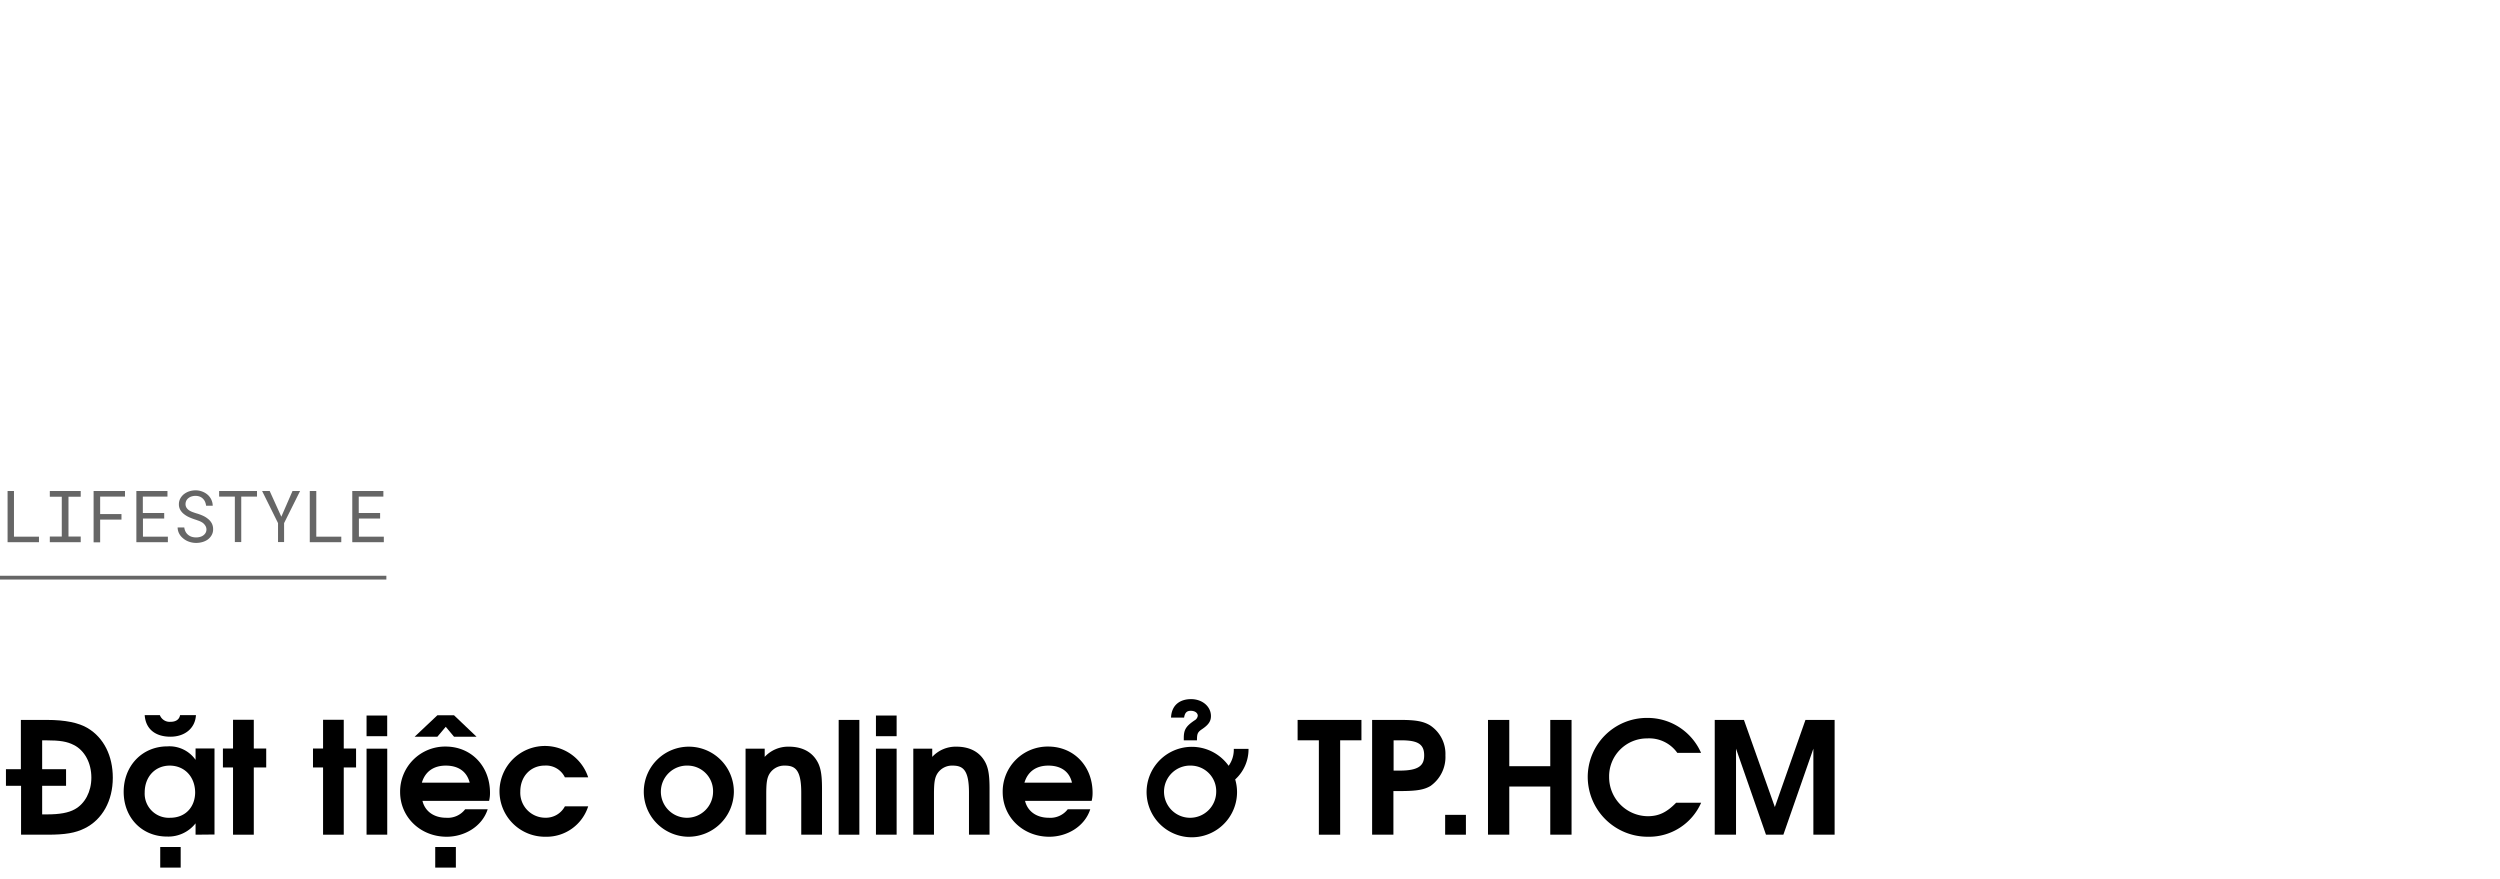 <svg xmlns="http://www.w3.org/2000/svg" viewBox="0 0 660 232"><title>EXL_Template</title><g id="D_Title"><g opacity="0.6"><path d="M10.29,141.68v1.46H2V129.63H3.69v12.05Z"/><path d="M21.31,129.63v1.5H18.08v10.52h3.23v1.49H13.15v-1.49h3.16V131.13H13.15v-1.5Z"/><path d="M26.44,137.17v6H24.71V129.63H33v1.47H26.44v4.62h5.63v1.45Z"/><path d="M37.74,136.9v4.78h6.58v1.46H36V129.63h8.21v1.47h-6.5v4.34h5.64v1.46Z"/><path d="M54.14,138.68a2.54,2.54,0,0,0-.73-.73,4.7,4.7,0,0,0-1-.48c-.35-.13-.69-.25-1-.35a15.39,15.39,0,0,1-1.45-.56,6.34,6.34,0,0,1-1.34-.8,3.92,3.92,0,0,1-1-1.11,2.89,2.89,0,0,1-.39-1.52,3.11,3.11,0,0,1,.39-1.56,3.75,3.75,0,0,1,1-1.16,4.69,4.69,0,0,1,1.41-.72,5.36,5.36,0,0,1,1.58-.24,4.86,4.86,0,0,1,1.7.29,4.7,4.7,0,0,1,1.45.82,4.1,4.1,0,0,1,1,1.28,4,4,0,0,1,.4,1.68H54.41a3.74,3.74,0,0,0-.28-1.06,2.56,2.56,0,0,0-.57-.82,2.43,2.43,0,0,0-.84-.54,3.13,3.13,0,0,0-1.1-.19,3.43,3.43,0,0,0-1,.14,2.41,2.41,0,0,0-.83.42,2,2,0,0,0-.59.68,2.08,2.08,0,0,0-.22.95,1.76,1.76,0,0,0,.3,1,2.5,2.5,0,0,0,.73.68,4.4,4.4,0,0,0,1,.46c.35.13.67.24,1,.33a12.52,12.52,0,0,1,1.51.56,5.79,5.79,0,0,1,1.37.84,3.69,3.69,0,0,1,1,1.16,3.28,3.28,0,0,1,.37,1.59,3,3,0,0,1-.4,1.58,3.75,3.75,0,0,1-1,1.13,4.72,4.72,0,0,1-1.45.68,6,6,0,0,1-1.61.22,5.62,5.62,0,0,1-1.9-.32,4.82,4.82,0,0,1-1.62-.94,3.9,3.9,0,0,1-1-1.24,3.72,3.72,0,0,1-.39-1.58h1.76a3.2,3.2,0,0,0,.34,1.12,2.57,2.57,0,0,0,.67.82,2.87,2.87,0,0,0,.94.52,3.94,3.94,0,0,0,1.17.17,3.62,3.62,0,0,0,1-.13,2.47,2.47,0,0,0,.87-.39,2.17,2.17,0,0,0,.62-.66,1.85,1.85,0,0,0,.24-1A1.83,1.83,0,0,0,54.14,138.68Z"/><path d="M63.69,131.1v12H62v-12H57.85v-1.47h10v1.47Z"/><path d="M77.22,129.63h2L75,138.1l0,5h-1.6l0-5-4.2-8.47h2l3.07,6.78Z"/><path d="M90.1,141.68v1.46H81.78V129.63H83.5v12.05Z"/><path d="M94.75,136.9v4.78h6.58v1.46H93V129.63h8.21v1.47h-6.5v4.34h5.64v1.46Z"/></g><path d="M22.36,218.68c-2.46,1.23-5.16,1.68-9.8,1.68h-7V207.45H1.57v-4.39H5.51v-13h6.93c4.76,0,8.36.74,10.74,2.18,4.22,2.54,6.6,7.3,6.6,13.08C29.78,211.43,27,216.39,22.36,218.68Zm-2.87-22c-1.76-.91-3.65-1.23-7.26-1.23h-1.1v7.62h6.31v4.39H11.13V215h1.23c3.36,0,5.7-.41,7.38-1.35,2.7-1.48,4.38-4.67,4.38-8.36C24.12,201.42,22.36,198.14,19.49,196.67Z"/><path d="M51.63,220.36v-3a9.13,9.13,0,0,1-7.54,3.49c-6.64,0-11.44-5-11.44-11.81s4.84-12,11.56-12a8.43,8.43,0,0,1,7.42,3.56v-3h5v22.71ZM45,194.49c-4.06,0-6.56-2.09-6.8-5.7h4A2.77,2.77,0,0,0,45,190.56c1.44,0,2.34-.62,2.54-1.77h4.19C51.55,192.2,48.85,194.49,45,194.49Zm-.16,7.63c-3.9,0-6.64,2.95-6.64,7.09a6.37,6.37,0,0,0,6.72,6.68c4.14,0,6.6-2.95,6.6-6.72C51.47,205,48.68,202.12,44.79,202.12Zm-2.54,26.93V223.6H47.7v5.45Z"/><path d="M67,202.61v17.75H61.52V202.61H58.85v-5h2.67v-7.59H67v7.59h3.28v5Z"/><path d="M90.75,202.61v17.75H85.29V202.61H82.63v-5h2.66v-7.59h5.46v7.59H94v5Z"/><path d="M96.77,220.36V197.65h5.46v22.71Zm0-26v-5.45h5.45v5.45Z"/><path d="M129.12,211.43H111.53c.66,2.74,3,4.46,6.28,4.46a5.77,5.77,0,0,0,5-2.25h5.94c-1.51,4.67-6.23,7.26-10.82,7.26-6.93,0-12.3-5.17-12.3-11.81a11.88,11.88,0,0,1,12-12c6.77,0,11.73,5.16,11.73,12.21A8.61,8.61,0,0,1,129.12,211.43Zm-9.26-16.94-2.18-2.62-2.21,2.62h-6l6-5.66h4.39l5.94,5.66Zm-2.18,7.63c-3.23,0-5.45,1.6-6.31,4.51H124C123.26,203.72,121.05,202.12,117.68,202.12Zm-2.78,26.93V223.6h5.45v5.45Z"/><path d="M144,220.9A12,12,0,0,1,131.87,209a12,12,0,0,1,23.41-3.78h-6.15a5.51,5.51,0,0,0-5.29-3.11c-3.77,0-6.48,2.87-6.48,6.85a6.6,6.6,0,0,0,6.61,6.92,5.67,5.67,0,0,0,5.16-3h6.15A11.54,11.54,0,0,1,144,220.9Z"/><path d="M181.64,220.9a11.89,11.89,0,1,1,12.1-11.73A12,12,0,0,1,181.64,220.9Zm0-18.78a6.89,6.89,0,1,0,6.61,6.89A6.74,6.74,0,0,0,181.64,202.12Z"/><path d="M211.53,220.36V209.25c0-6.07-1.64-7.13-4.34-7.13a4.59,4.59,0,0,0-4,2.09c-.7,1.11-.9,2.42-.9,5.45v10.7h-5.46V197.65h5.05v2.17a8.43,8.43,0,0,1,6.39-2.7c3.16,0,5.62,1.14,7.1,3.28,1.23,1.76,1.64,3.73,1.64,7.79v12.17Z"/><path d="M221.41,220.36v-30.3h5.46v30.3Z"/><path d="M231.25,220.36V197.65h5.46v22.71Zm0-26v-5.45h5.46v5.45Z"/><path d="M255.81,220.36V209.25c0-6.07-1.64-7.13-4.34-7.13a4.59,4.59,0,0,0-4,2.09c-.7,1.11-.9,2.42-.9,5.45v10.7h-5.46V197.65h5v2.17a8.43,8.43,0,0,1,6.39-2.7c3.16,0,5.62,1.14,7.1,3.28,1.23,1.76,1.64,3.73,1.64,7.79v12.17Z"/><path d="M288.2,211.43H270.61c.66,2.74,3,4.46,6.28,4.46a5.77,5.77,0,0,0,5-2.25h5.94c-1.51,4.67-6.23,7.26-10.82,7.26-6.93,0-12.3-5.17-12.3-11.81a11.88,11.88,0,0,1,12-12c6.77,0,11.73,5.16,11.73,12.21A8.61,8.61,0,0,1,288.2,211.43Zm-11.44-9.31c-3.24,0-5.45,1.6-6.31,4.51H283C282.34,203.72,280.13,202.12,276.76,202.12Z"/><path d="M326.09,205.77a11.79,11.79,0,0,1,.49,3.4,11.94,11.94,0,1,1-2.22-7,7.25,7.25,0,0,0,1.36-4.47h3.89A10.74,10.74,0,0,1,326.09,205.77Zm-11.61-3.65a6.89,6.89,0,1,0,6.6,6.89A6.74,6.74,0,0,0,314.48,202.12Zm2.83-9.6c-1.15.78-1.31,1.19-1.31,2.92h-3.48v-.62c0-2.21.61-3.12,2.82-4.63a1.62,1.62,0,0,0,.87-1.23c0-.74-.74-1.31-1.85-1.31s-1.56.57-1.76,1.8h-3.45c.17-3.57,2.63-4.88,5.29-4.88,2.95,0,5.25,1.93,5.25,4.47C319.69,190.39,319.08,191.33,317.31,192.52Z"/><path d="M353.8,195.44v24.92h-5.62V195.44h-5.61v-5.38h16.85v5.38Z"/><path d="M377.66,207.49c-1.68,1-3.65,1.35-8,1.35h-1.8v11.52h-5.62v-30.3h7.5c4,0,6,.37,7.75,1.4a9,9,0,0,1,4.1,7.95A9.34,9.34,0,0,1,377.66,207.49Zm-7.87-12.05h-1.88v8h1.63c5,0,6.44-1.35,6.44-4C376,196.3,374.1,195.44,369.79,195.44Z"/><path d="M381.52,220.36v-5.24H387v5.24Z"/><path d="M409.27,220.36V207.65H398.45v12.71h-5.62v-30.3h5.62v12.22h10.82V190.06h5.62v30.3Z"/><path d="M435.1,220.9a15.83,15.83,0,0,1-15.94-15.79,15.62,15.62,0,0,1,15.58-15.58,15.4,15.4,0,0,1,14.34,9.23h-6.27a9.09,9.09,0,0,0-7.95-3.82,10,10,0,0,0-10.05,10.21A10.31,10.31,0,0,0,435,215.48c2.91,0,5-1,7.5-3.56h6.6A15,15,0,0,1,435.1,220.9Z"/><path d="M478.73,220.36V197.65l-7.92,22.71h-4.59l-7.91-22.71v22.71h-5.62v-30.3h7.71l8.16,23,8.08-23h7.7v30.3Z"/><line x1="-0.5" y1="152.5" x2="102" y2="152.5" stroke="#000" stroke-miterlimit="10" opacity="0.6"/></g></svg>